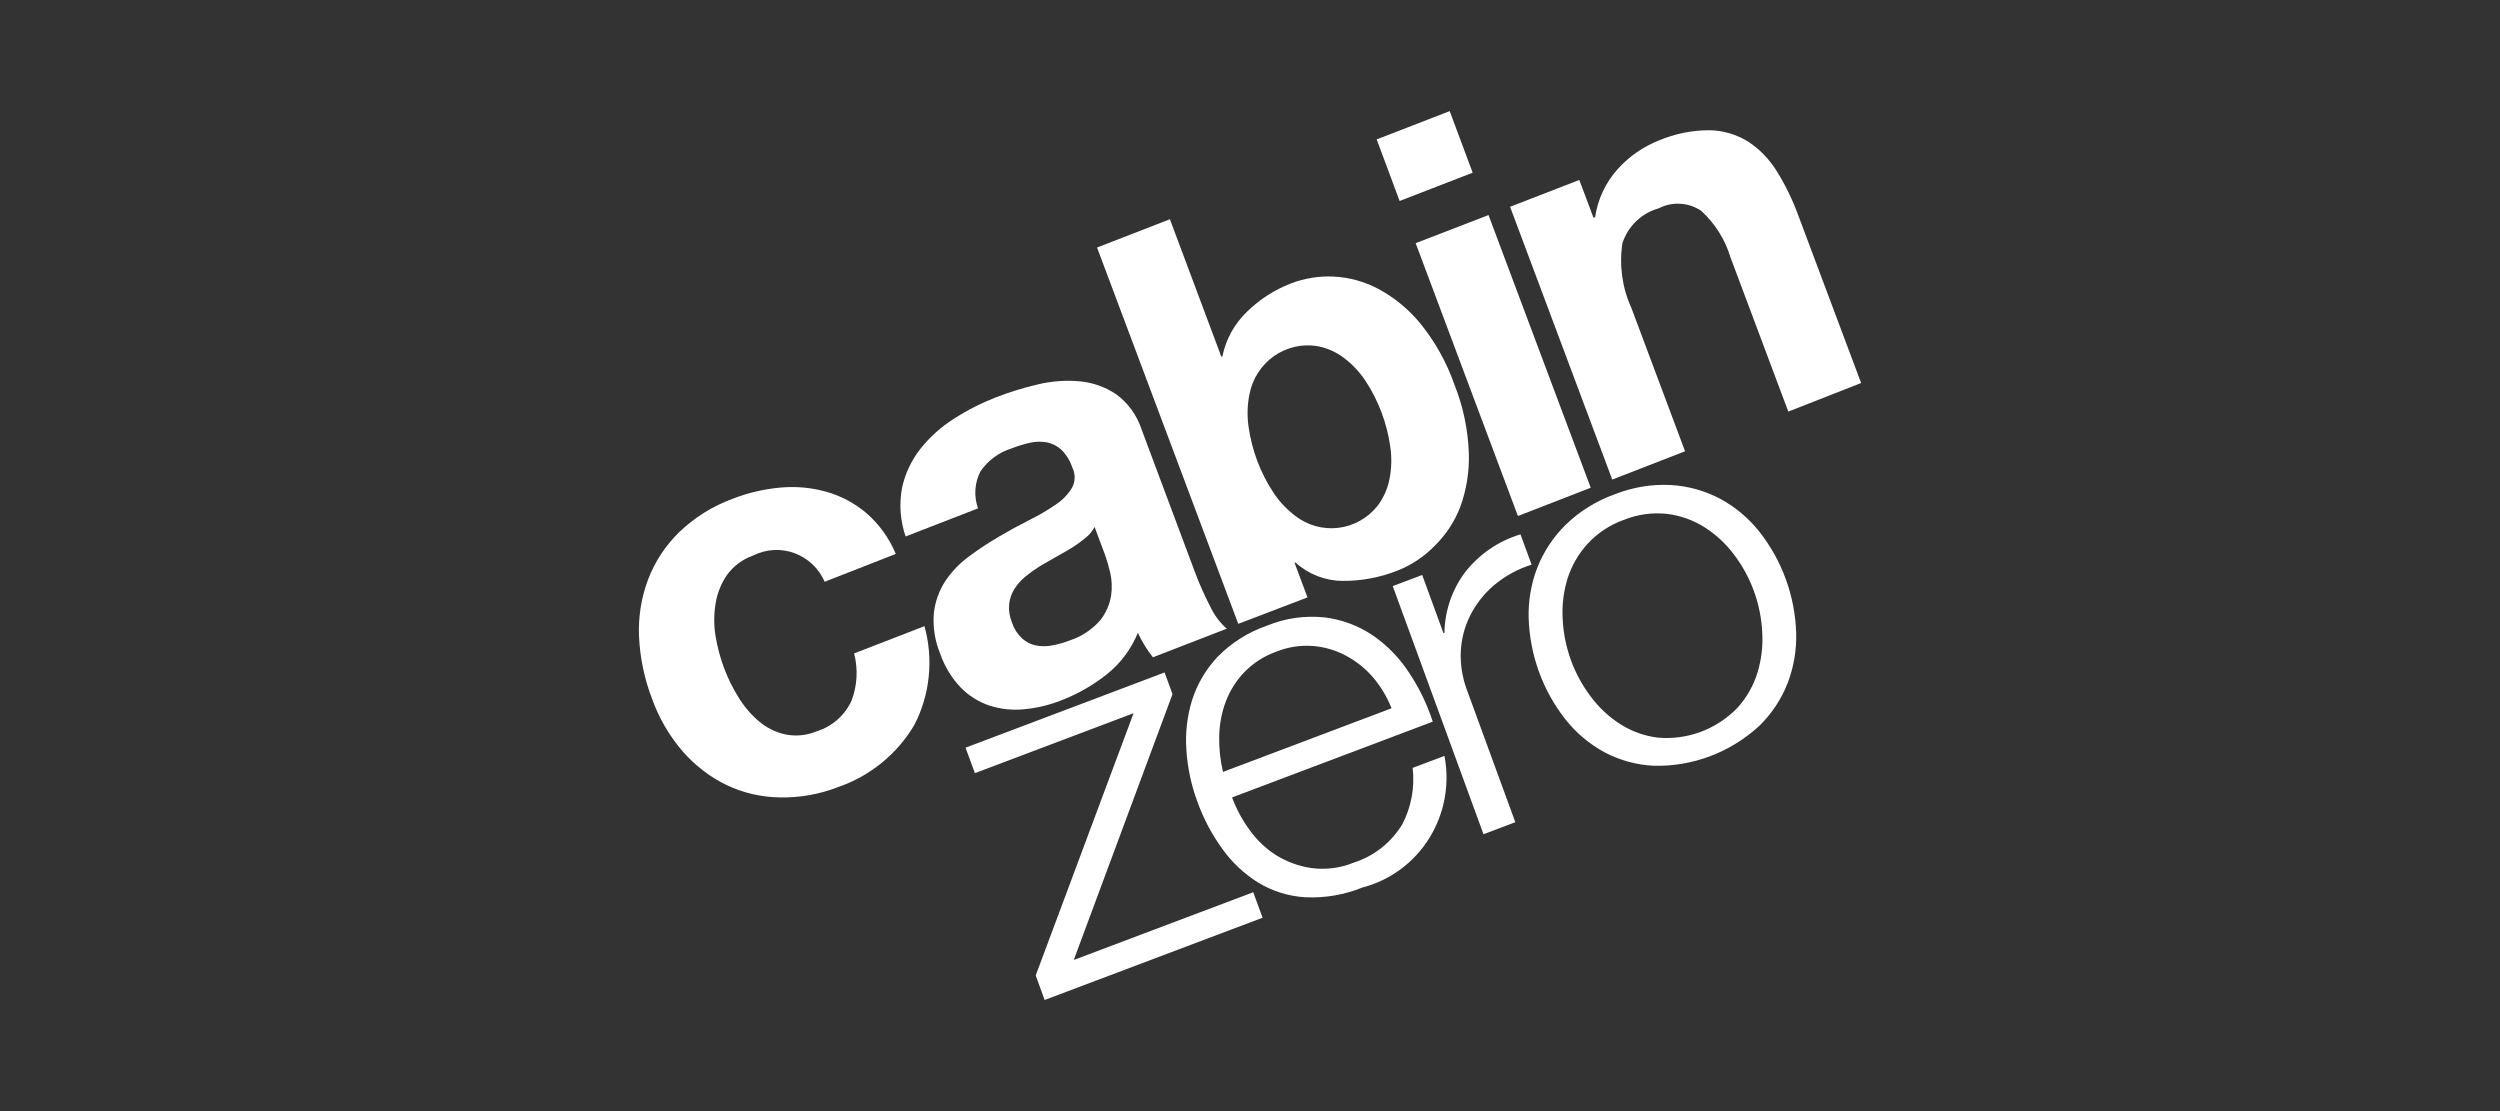 <svg width="180" height="80" viewBox="0 0 180 80" fill="none" xmlns="http://www.w3.org/2000/svg">
<rect x="0" y="0" width="180" height="80" fill="#333333" stroke="none"/>
<g clip-path="url(#clip0_1525_6785)">
<path d="M59.365 41.891L64.497 39.883C64.024 38.748 63.298 37.741 62.377 36.939C61.534 36.228 60.553 35.706 59.498 35.407C58.423 35.105 57.304 35.003 56.194 35.105C55.017 35.209 53.86 35.48 52.757 35.91C51.323 36.432 50.01 37.251 48.903 38.314C47.92 39.271 47.155 40.434 46.662 41.723C46.167 43.039 45.946 44.444 46.011 45.851C46.084 47.385 46.402 48.896 46.953 50.326C47.45 51.712 48.197 52.992 49.155 54.101C50.035 55.112 51.104 55.933 52.3 56.518C53.497 57.088 54.8 57.393 56.121 57.412C57.569 57.447 59.008 57.192 60.359 56.663C62.649 55.877 64.591 54.292 65.839 52.188C66.962 50 67.221 47.459 66.561 45.083L61.495 47.046C61.789 48.171 61.725 49.361 61.313 50.447C61.072 50.97 60.725 51.436 60.296 51.814C59.866 52.193 59.364 52.476 58.82 52.646C58.1 52.952 57.306 53.033 56.541 52.878C55.844 52.723 55.194 52.401 54.646 51.938C54.066 51.443 53.568 50.857 53.17 50.203C52.758 49.544 52.412 48.845 52.139 48.116C51.858 47.369 51.651 46.596 51.522 45.807C51.393 45.031 51.393 44.239 51.522 43.464C51.638 42.724 51.917 42.021 52.337 41.406C52.809 40.753 53.466 40.263 54.22 40.001C54.678 39.769 55.177 39.634 55.688 39.603C56.199 39.573 56.711 39.647 57.192 39.823C57.674 39.998 58.115 40.271 58.49 40.625C58.865 40.978 59.166 41.406 59.374 41.88L59.365 41.891Z" fill="white"/>
<path d="M65.207 38.629C64.817 37.502 64.728 36.29 64.948 35.116C65.171 34.096 65.621 33.141 66.264 32.324C66.944 31.464 67.763 30.729 68.686 30.148C69.647 29.53 70.666 29.011 71.729 28.6C72.706 28.223 73.706 27.914 74.725 27.677C75.707 27.441 76.72 27.365 77.725 27.454C78.662 27.537 79.565 27.854 80.352 28.377C81.22 29.009 81.868 29.905 82.201 30.936L86.022 41.156C86.339 42.007 86.707 42.839 87.124 43.644C87.41 44.263 87.819 44.815 88.325 45.266L83.011 47.324C82.799 47.057 82.602 46.777 82.423 46.486C82.239 46.188 82.074 45.88 81.927 45.563C81.442 46.745 80.664 47.78 79.669 48.567C78.675 49.353 77.569 49.983 76.39 50.435C75.533 50.771 74.634 50.983 73.719 51.067C72.888 51.149 72.048 51.059 71.252 50.804C70.471 50.545 69.761 50.102 69.181 49.512C68.52 48.821 68.015 47.992 67.7 47.084C67.308 46.145 67.151 45.123 67.242 44.107C67.338 43.289 67.623 42.506 68.073 41.82C68.537 41.135 69.114 40.537 69.78 40.053C70.472 39.539 71.19 39.065 71.933 38.632C72.667 38.2 73.401 37.799 74.136 37.429C74.797 37.105 75.434 36.731 76.041 36.31C76.51 36 76.905 35.587 77.197 35.102C77.314 34.877 77.375 34.627 77.375 34.372C77.375 34.118 77.314 33.867 77.197 33.642C77.039 33.155 76.763 32.715 76.396 32.362C76.103 32.101 75.747 31.924 75.365 31.848C74.963 31.778 74.551 31.789 74.153 31.882C73.694 31.985 73.243 32.123 72.804 32.296C71.913 32.578 71.139 33.151 70.601 33.925C70.387 34.333 70.26 34.782 70.229 35.243C70.198 35.704 70.262 36.167 70.419 36.601L65.177 38.637L65.207 38.629ZM78.818 37.931C78.656 38.238 78.433 38.509 78.163 38.725C77.857 38.979 77.535 39.212 77.2 39.423C76.832 39.647 76.456 39.865 76.07 40.077C75.685 40.29 75.29 40.516 74.886 40.754C74.52 40.983 74.169 41.235 73.835 41.509C73.52 41.763 73.25 42.067 73.033 42.41C72.831 42.737 72.703 43.106 72.658 43.49C72.618 43.951 72.69 44.416 72.868 44.843C73.012 45.27 73.258 45.654 73.584 45.962C73.864 46.217 74.206 46.393 74.575 46.47C74.966 46.547 75.368 46.547 75.759 46.47C76.189 46.391 76.611 46.271 77.019 46.112C77.869 45.836 78.63 45.331 79.221 44.652C79.625 44.144 79.892 43.539 79.998 42.895C80.082 42.337 80.06 41.767 79.931 41.217C79.835 40.793 79.713 40.374 79.568 39.964L78.814 37.95L78.818 37.931Z" fill="white"/>
<path d="M99.48 29.723C99.778 30.515 99.987 31.339 100.102 32.179C100.215 32.953 100.194 33.74 100.041 34.506C99.902 35.206 99.606 35.865 99.176 36.431C98.473 37.308 97.461 37.873 96.355 38.005C95.248 38.136 94.135 37.825 93.251 37.136C92.636 36.673 92.105 36.105 91.682 35.458C91.218 34.758 90.834 34.008 90.537 33.221C90.231 32.416 90.017 31.579 89.897 30.726C89.784 29.953 89.805 29.165 89.958 28.399C90.168 27.287 90.795 26.302 91.708 25.652C92.621 25.003 93.747 24.74 94.848 24.921C95.541 25.05 96.196 25.34 96.76 25.767C97.375 26.23 97.906 26.798 98.33 27.445C98.8 28.163 99.188 28.932 99.487 29.738L99.48 29.723ZM78.984 17.815L89.155 44.916L94.139 43.013L93.203 40.507H93.28C94.215 41.351 95.421 41.819 96.671 41.823C98.049 41.833 99.416 41.571 100.696 41.052C101.663 40.657 102.542 40.067 103.279 39.318C104.085 38.533 104.716 37.581 105.129 36.526C105.588 35.275 105.801 33.945 105.756 32.611C105.694 30.919 105.342 29.251 104.715 27.683C104.157 26.088 103.329 24.604 102.27 23.297C101.429 22.271 100.398 21.421 99.236 20.797C98.236 20.269 97.135 19.967 96.009 19.913C94.962 19.865 93.916 20.035 92.936 20.411C91.76 20.867 90.687 21.56 89.781 22.447C88.876 23.311 88.258 24.439 88.01 25.674H87.933L84.233 15.785L78.99 17.821L78.984 17.815Z" fill="white"/>
<path d="M106.032 12.435L104.379 8L99.121 10.036L100.773 14.471L106.032 12.435ZM101.927 17.509L109.29 37.153L114.532 35.116L107.172 15.484L101.927 17.509Z" fill="white"/>
<path d="M108.724 14.885L116.081 34.528L121.324 32.492L117.469 22.195C116.799 20.735 116.571 19.105 116.814 17.513C117.011 16.908 117.353 16.362 117.808 15.924C118.263 15.486 118.818 15.169 119.423 15.001C119.906 14.752 120.445 14.638 120.985 14.671C121.525 14.703 122.046 14.881 122.496 15.186C123.484 16.091 124.211 17.251 124.6 18.543L128.758 29.634L134.001 27.576L129.473 15.5C129.063 14.379 128.539 13.305 127.909 12.295C127.385 11.449 126.684 10.731 125.856 10.191C125.026 9.678 124.078 9.397 123.107 9.377C121.846 9.373 120.598 9.624 119.434 10.116C118.317 10.558 117.313 11.252 116.499 12.146C115.616 13.115 115.041 14.331 114.848 15.636L114.733 15.681L113.709 12.957L108.719 14.891L108.724 14.885Z" fill="white"/>
<path d="M77.311 69.118L84.421 49.976L83.848 48.416L69.519 53.832L70.192 55.667L81.618 51.349L74.571 70.232L75.214 71.999L90.906 66.076L90.234 64.241L77.311 69.118Z" fill="white"/>
<path d="M100.2 50.992L88.054 55.578C87.854 54.73 87.763 53.86 87.783 52.988C87.801 52.141 87.961 51.303 88.256 50.51C88.558 49.719 89.014 48.998 89.596 48.39C90.247 47.726 91.038 47.221 91.909 46.914C92.757 46.575 93.671 46.439 94.579 46.514C95.407 46.588 96.213 46.831 96.946 47.229C97.677 47.624 98.331 48.152 98.874 48.787C99.435 49.453 99.884 50.209 100.201 51.024L100.2 50.992ZM88.715 57.413L103.158 51.958C102.751 50.7 102.173 49.507 101.44 48.412C100.749 47.355 99.86 46.446 98.824 45.736C97.791 45.046 96.615 44.608 95.387 44.456C93.969 44.302 92.535 44.506 91.214 45.05C89.879 45.508 88.668 46.274 87.673 47.287C86.829 48.177 86.196 49.252 85.824 50.428C85.468 51.591 85.331 52.811 85.422 54.025C85.505 55.278 85.766 56.512 86.198 57.688C86.639 58.919 87.251 60.079 88.016 61.133C88.715 62.105 89.594 62.928 90.604 63.556C91.634 64.176 92.796 64.535 93.991 64.603C95.396 64.668 96.799 64.428 98.104 63.898C100.092 63.381 101.809 62.113 102.905 60.351C104.002 58.59 104.394 56.47 104.001 54.425L101.71 55.286C101.875 56.689 101.614 58.11 100.961 59.358C100.162 60.666 98.927 61.641 97.481 62.104C96.513 62.501 95.461 62.638 94.425 62.5C93.526 62.372 92.662 62.058 91.887 61.578C91.129 61.097 90.47 60.469 89.949 59.731C89.435 59.022 89.018 58.245 88.71 57.421L88.715 57.413Z" fill="white"/>
<path d="M100.283 42.215L106.812 60.064L109.103 59.197L105.623 49.688C105.287 48.798 105.135 47.848 105.177 46.896C105.222 45.989 105.456 45.102 105.865 44.294C106.289 43.462 106.873 42.724 107.583 42.125C108.377 41.46 109.292 40.96 110.275 40.654L109.474 38.473C107.897 38.945 106.502 39.9 105.481 41.208C104.538 42.469 104.019 44.004 104 45.587H103.929L102.398 41.399L100.289 42.193L100.283 42.215Z" fill="white"/>
<path d="M116.917 37.431C117.905 37.032 118.975 36.884 120.033 37.001C120.987 37.117 121.904 37.444 122.72 37.957C123.543 38.48 124.265 39.15 124.852 39.935C126.074 41.544 126.782 43.495 126.881 45.525C126.941 46.508 126.824 47.493 126.538 48.434C126.249 49.364 125.765 50.219 125.118 50.94C124.377 51.711 123.478 52.306 122.484 52.682C121.489 53.057 120.426 53.203 119.369 53.11C118.415 52.993 117.499 52.667 116.682 52.153C115.859 51.63 115.137 50.96 114.55 50.175C113.324 48.566 112.613 46.614 112.513 44.582C112.453 43.599 112.57 42.613 112.856 41.673C113.149 40.744 113.638 39.891 114.288 39.173C115.013 38.382 115.917 37.782 116.922 37.428L116.917 37.431ZM116.241 35.597C114.925 36.066 113.723 36.815 112.717 37.795C111.832 38.67 111.137 39.724 110.679 40.889C110.235 42.046 110.026 43.283 110.063 44.525C110.152 47.187 111.089 49.749 112.734 51.824C113.502 52.788 114.453 53.584 115.531 54.167C116.625 54.743 117.829 55.074 119.061 55.135C121.864 55.206 124.587 54.179 126.665 52.266C127.555 51.401 128.252 50.352 128.708 49.19C129.152 48.032 129.362 46.796 129.324 45.554C129.236 42.892 128.298 40.33 126.653 38.255C125.883 37.291 124.93 36.494 123.851 35.912C122.755 35.334 121.553 34.997 120.321 34.922C118.929 34.848 117.538 35.078 116.241 35.597Z" fill="white"/>
</g>
<defs>
<clipPath id="clip0_1525_6785">
<rect width="88" height="64" fill="white" transform="translate(46 8)"/>
</clipPath>
</defs>
</svg>
